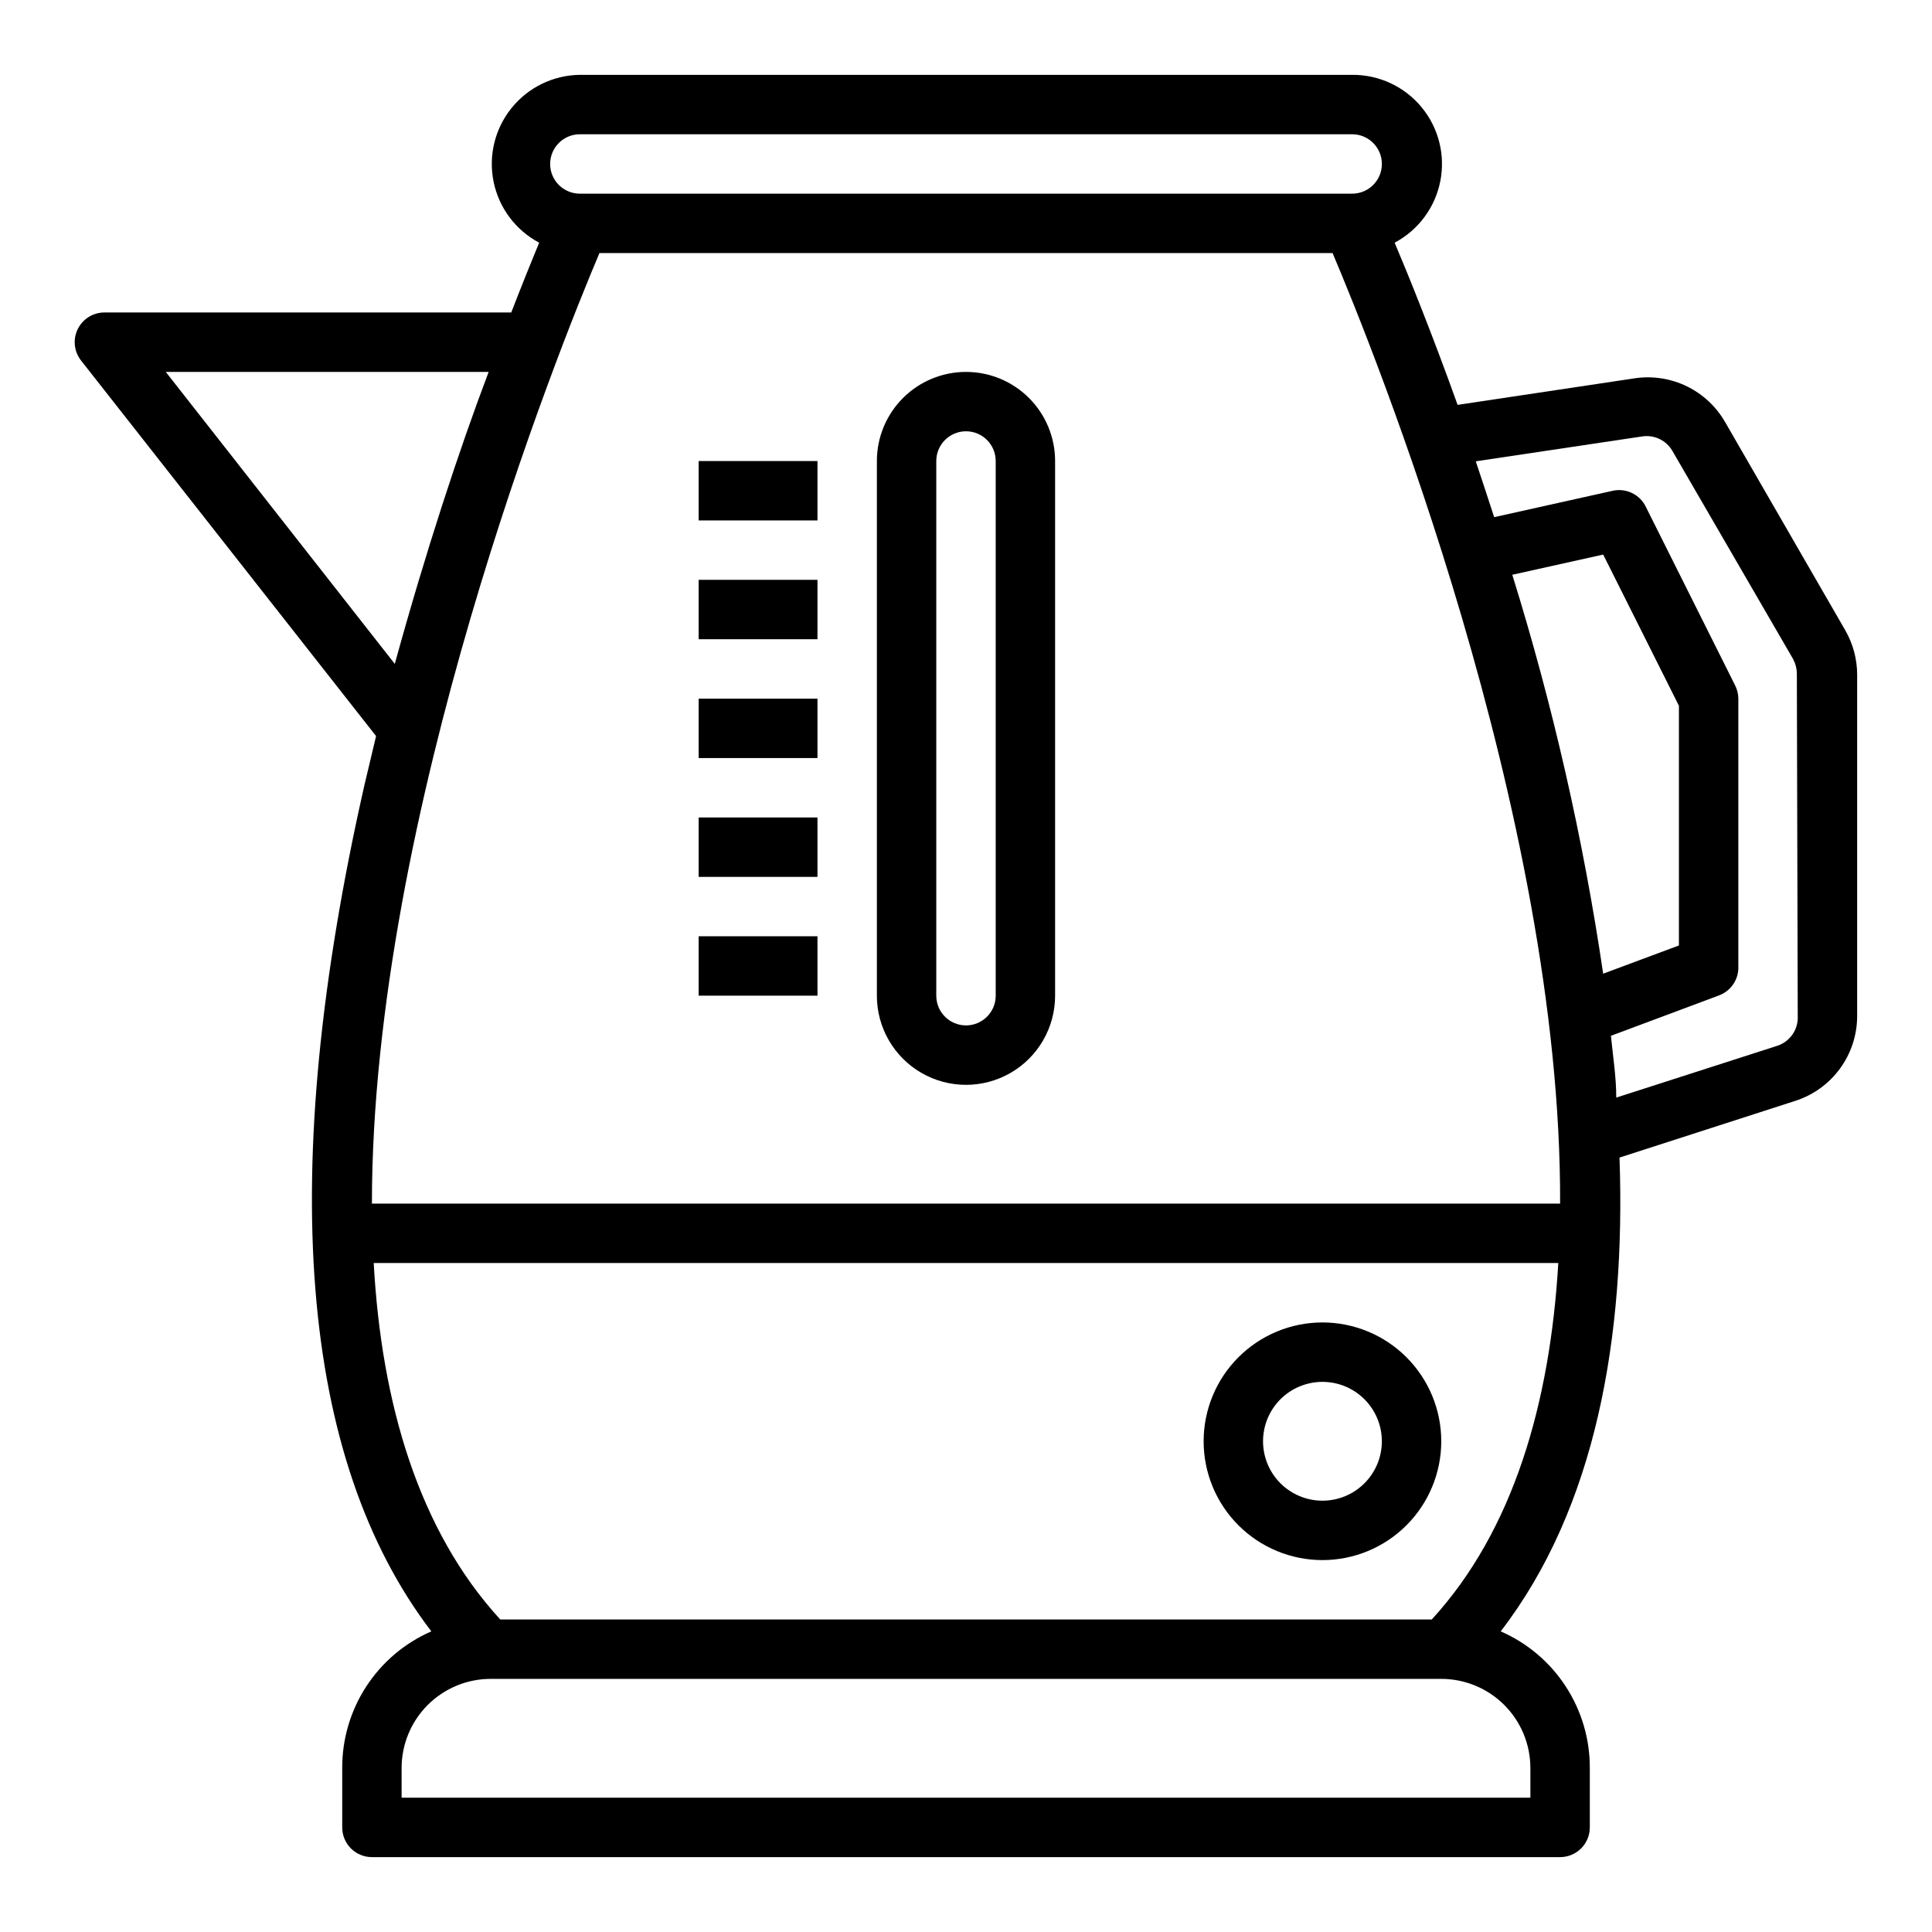 <?xml version="1.0" encoding="UTF-8"?>
<!-- Uploaded to: SVG Repo, www.svgrepo.com, Generator: SVG Repo Mixer Tools -->
<svg fill="#000000" width="800px" height="800px" version="1.1" viewBox="144 144 512 512" xmlns="http://www.w3.org/2000/svg">
 <g>
  <path d="m494.46 557.44c8.352 0 16.363-3.316 22.266-9.223 5.906-5.902 9.223-13.914 9.223-22.266 0-8.348-3.316-16.359-9.223-22.266-5.902-5.902-13.914-9.223-22.266-9.223-8.348 0-16.359 3.32-22.262 9.223-5.906 5.906-9.223 13.918-9.223 22.266 0 8.352 3.316 16.363 9.223 22.266 5.902 5.906 13.914 9.223 22.262 9.223zm0-47.23c4.176 0 8.184 1.66 11.133 4.609 2.953 2.953 4.613 6.957 4.613 11.133s-1.66 8.184-4.613 11.133c-2.949 2.953-6.957 4.613-11.133 4.613-4.172 0-8.18-1.66-11.133-4.613-2.949-2.949-4.609-6.957-4.609-11.133s1.66-8.18 4.609-11.133c2.953-2.949 6.961-4.609 11.133-4.609z"/>
  <path d="m400 242.56c-6.266 0-12.273 2.488-16.699 6.918-4.43 4.426-6.918 10.434-6.918 16.699v141.7c0 8.438 4.5 16.234 11.809 20.453 7.305 4.219 16.309 4.219 23.613 0 7.309-4.219 11.809-12.016 11.809-20.453v-141.7c0-6.266-2.488-12.273-6.914-16.699-4.43-4.43-10.438-6.918-16.699-6.918zm7.871 165.31c0 4.348-3.523 7.871-7.871 7.871s-7.875-3.523-7.875-7.871v-141.7c0-4.348 3.527-7.875 7.875-7.875s7.871 3.527 7.871 7.875z"/>
  <path d="m329.15 266.18h31.488v15.742h-31.488z"/>
  <path d="m329.15 297.66h31.488v15.742h-31.488z"/>
  <path d="m329.15 329.15h31.488v15.742h-31.488z"/>
  <path d="m329.15 360.64h31.488v15.742h-31.488z"/>
  <path d="m329.15 392.12h31.488v15.742h-31.488z"/>
  <path d="m601.13 255.78c-2.348-4.051-5.844-7.316-10.047-9.375-4.207-2.062-8.93-2.824-13.57-2.195l-47.23 7.086c-6.926-19.285-12.988-34.242-16.688-42.98 6.269-3.328 10.715-9.305 12.094-16.27 1.383-6.965-0.445-14.184-4.973-19.652-4.527-5.473-11.277-8.613-18.379-8.559h-204.67c-7.047 0.086-13.688 3.312-18.109 8.801-4.422 5.484-6.16 12.66-4.746 19.562 1.418 6.902 5.844 12.812 12.07 16.117-1.891 4.566-4.41 10.785-7.398 18.5l-107.77-0.004c-3.027-0.016-5.793 1.703-7.121 4.422-1.324 2.719-0.977 5.957 0.902 8.332l78.168 99.504-3.07 12.91c-23.379 103.12-17.238 178.54 17.711 224.35-7.039 3.074-13.027 8.137-17.223 14.574-4.195 6.434-6.418 13.953-6.391 21.637v15.746c0 2.086 0.828 4.09 2.305 5.566 1.477 1.473 3.477 2.305 5.566 2.305h314.88c2.09 0 4.09-0.832 5.566-2.305 1.477-1.477 2.309-3.481 2.309-5.566v-15.746c0.023-7.684-2.195-15.203-6.394-21.637-4.195-6.438-10.184-11.5-17.223-14.574 25.191-32.746 33.141-77.934 31.488-125.56l46.602-15.035c4.75-1.531 8.891-4.527 11.836-8.559 2.941-4.027 4.527-8.887 4.539-13.879v-90.449c0.004-4.144-1.082-8.215-3.148-11.809zm-303.46-76.199h204.67c4.348 0 7.871 3.523 7.871 7.871s-3.523 7.871-7.871 7.871h-204.67c-4.348 0-7.875-3.523-7.875-7.871s3.527-7.871 7.875-7.871zm-109.74 62.977h85.57c-7.871 20.781-16.688 47.625-24.875 77.383zm361.64 369.98v7.871h-299.14v-7.871c0-6.262 2.488-12.27 6.918-16.699 4.43-4.43 10.434-6.918 16.699-6.918h251.9c6.266 0 12.273 2.488 16.699 6.918 4.43 4.43 6.918 10.438 6.918 16.699zm-26.137-39.359h-246.86c-21.648-23.617-31.488-57.309-33.535-94.465h313.93c-2.203 37.156-11.887 70.848-33.531 94.465zm-280.87-110.21c0-103.2 49.672-226.88 60.301-251.91h194.28c10.629 25.031 60.691 148.7 60.301 251.91zm302.21-166.65 24.09-5.352 20.07 40.066v63.527l-20.074 7.477v0.004c-5.285-35.812-13.34-71.156-24.086-105.72zm75.648 116.98c0.164 3.57-2.098 6.805-5.508 7.875l-42.586 13.699c0-5.434-0.867-10.863-1.418-16.375l28.652-10.707c3.227-1.199 5.297-4.359 5.117-7.793v-70.852c-0.008-1.23-0.305-2.445-0.867-3.539l-23.617-47.23v-0.004c-1.559-3.289-5.172-5.082-8.734-4.328l-31.488 7.008c-1.652-5.117-3.305-10.078-4.879-14.801l44.242-6.613h-0.004c3.164-0.43 6.273 1.094 7.871 3.856l31.961 55.105c0.652 1.211 1.004 2.562 1.023 3.938z"/>
 </g>
</svg>
